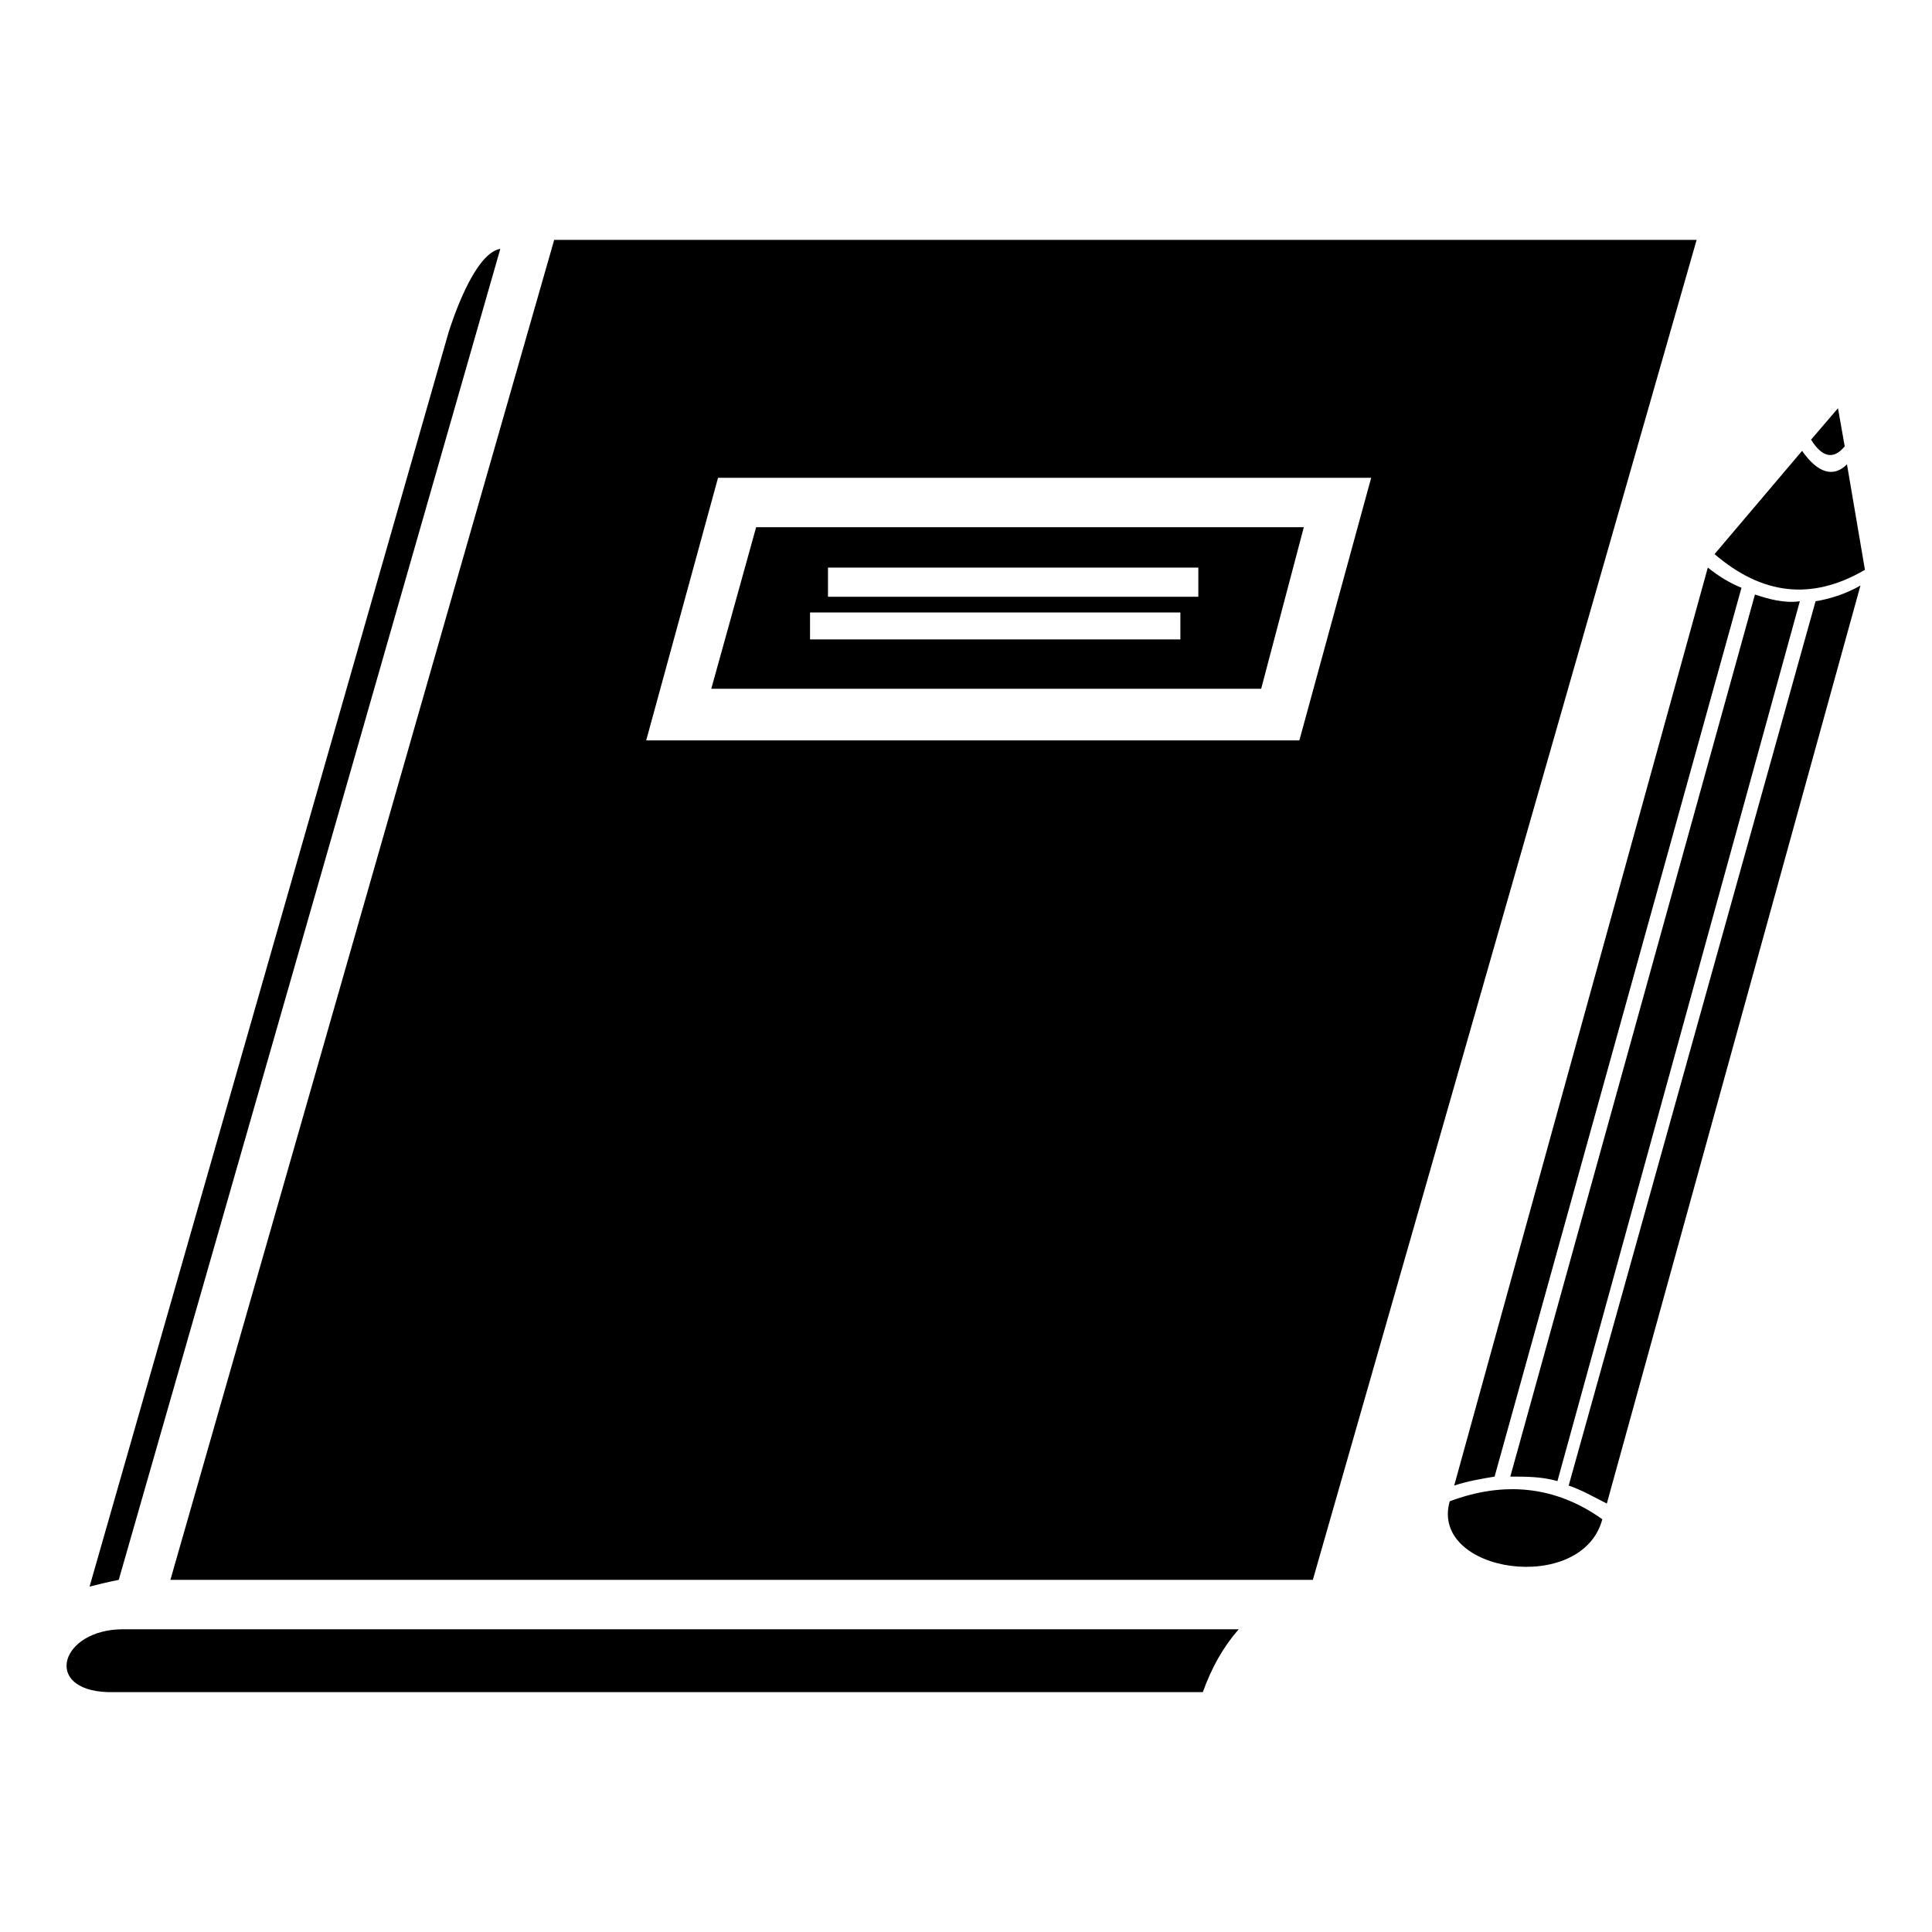 <?xml version="1.0" encoding="UTF-8"?>
<!-- The Best Svg Icon site in the world: iconSvg.co, Visit us! https://iconsvg.co -->
<svg fill="#000000" width="800px" height="800px" version="1.1" viewBox="144 144 512 512" xmlns="http://www.w3.org/2000/svg">
 <path d="m472.27 575.77h-295.62c-16.656 0-21.414 16.059-4.164 16.656h290.27c2.379-6.543 5.352-11.895 9.516-16.656zm160.6-313.47-1.785-10.113-7.137 8.328c2.973 4.758 5.949 5.352 8.922 1.785zm-64.238 284.32c-12.492-8.922-26.172-10.113-40.449-4.758-5.352 19.035 35.094 24.98 40.449 4.758zm1.191-4.164 67.215-243.28c-4.164 2.379-8.328 3.57-11.895 4.164l-65.43 234.36c3.57 1.191 6.543 2.973 10.113 4.758zm26.766-248.04-67.215 243.28c3.57-1.191 7.137-1.785 10.707-2.379l65.43-235.55c-2.973-1.191-5.949-2.973-8.922-5.352zm24.387 8.922c-4.164 0.594-8.328-0.594-11.895-1.785l-64.836 233.76c4.164 0 8.328 0 12.492 1.191zm17.25-8.328-4.758-27.957c-3.57 3.57-7.734 2.379-11.895-3.57l-23.199 27.363c12.492 10.707 25.578 12.492 39.852 4.164zm-148.7-11.301h-145.14l-11.895 42.828h145.73zm-130.86 22.602h98.145v7.137h-98.145zm4.758-11.895h98.145v7.734h-98.145zm230.2-86.844h-302.76l-101.71 355.11h302.76zm-86.25 63.051-19.035 69.594h-173.09l19.035-69.594zm-339.64 293.84c2.379-0.594 4.758-1.191 7.734-1.785l101.12-352.73c-7.137 1.191-13.086 20.223-13.68 22.008z"/>
</svg>